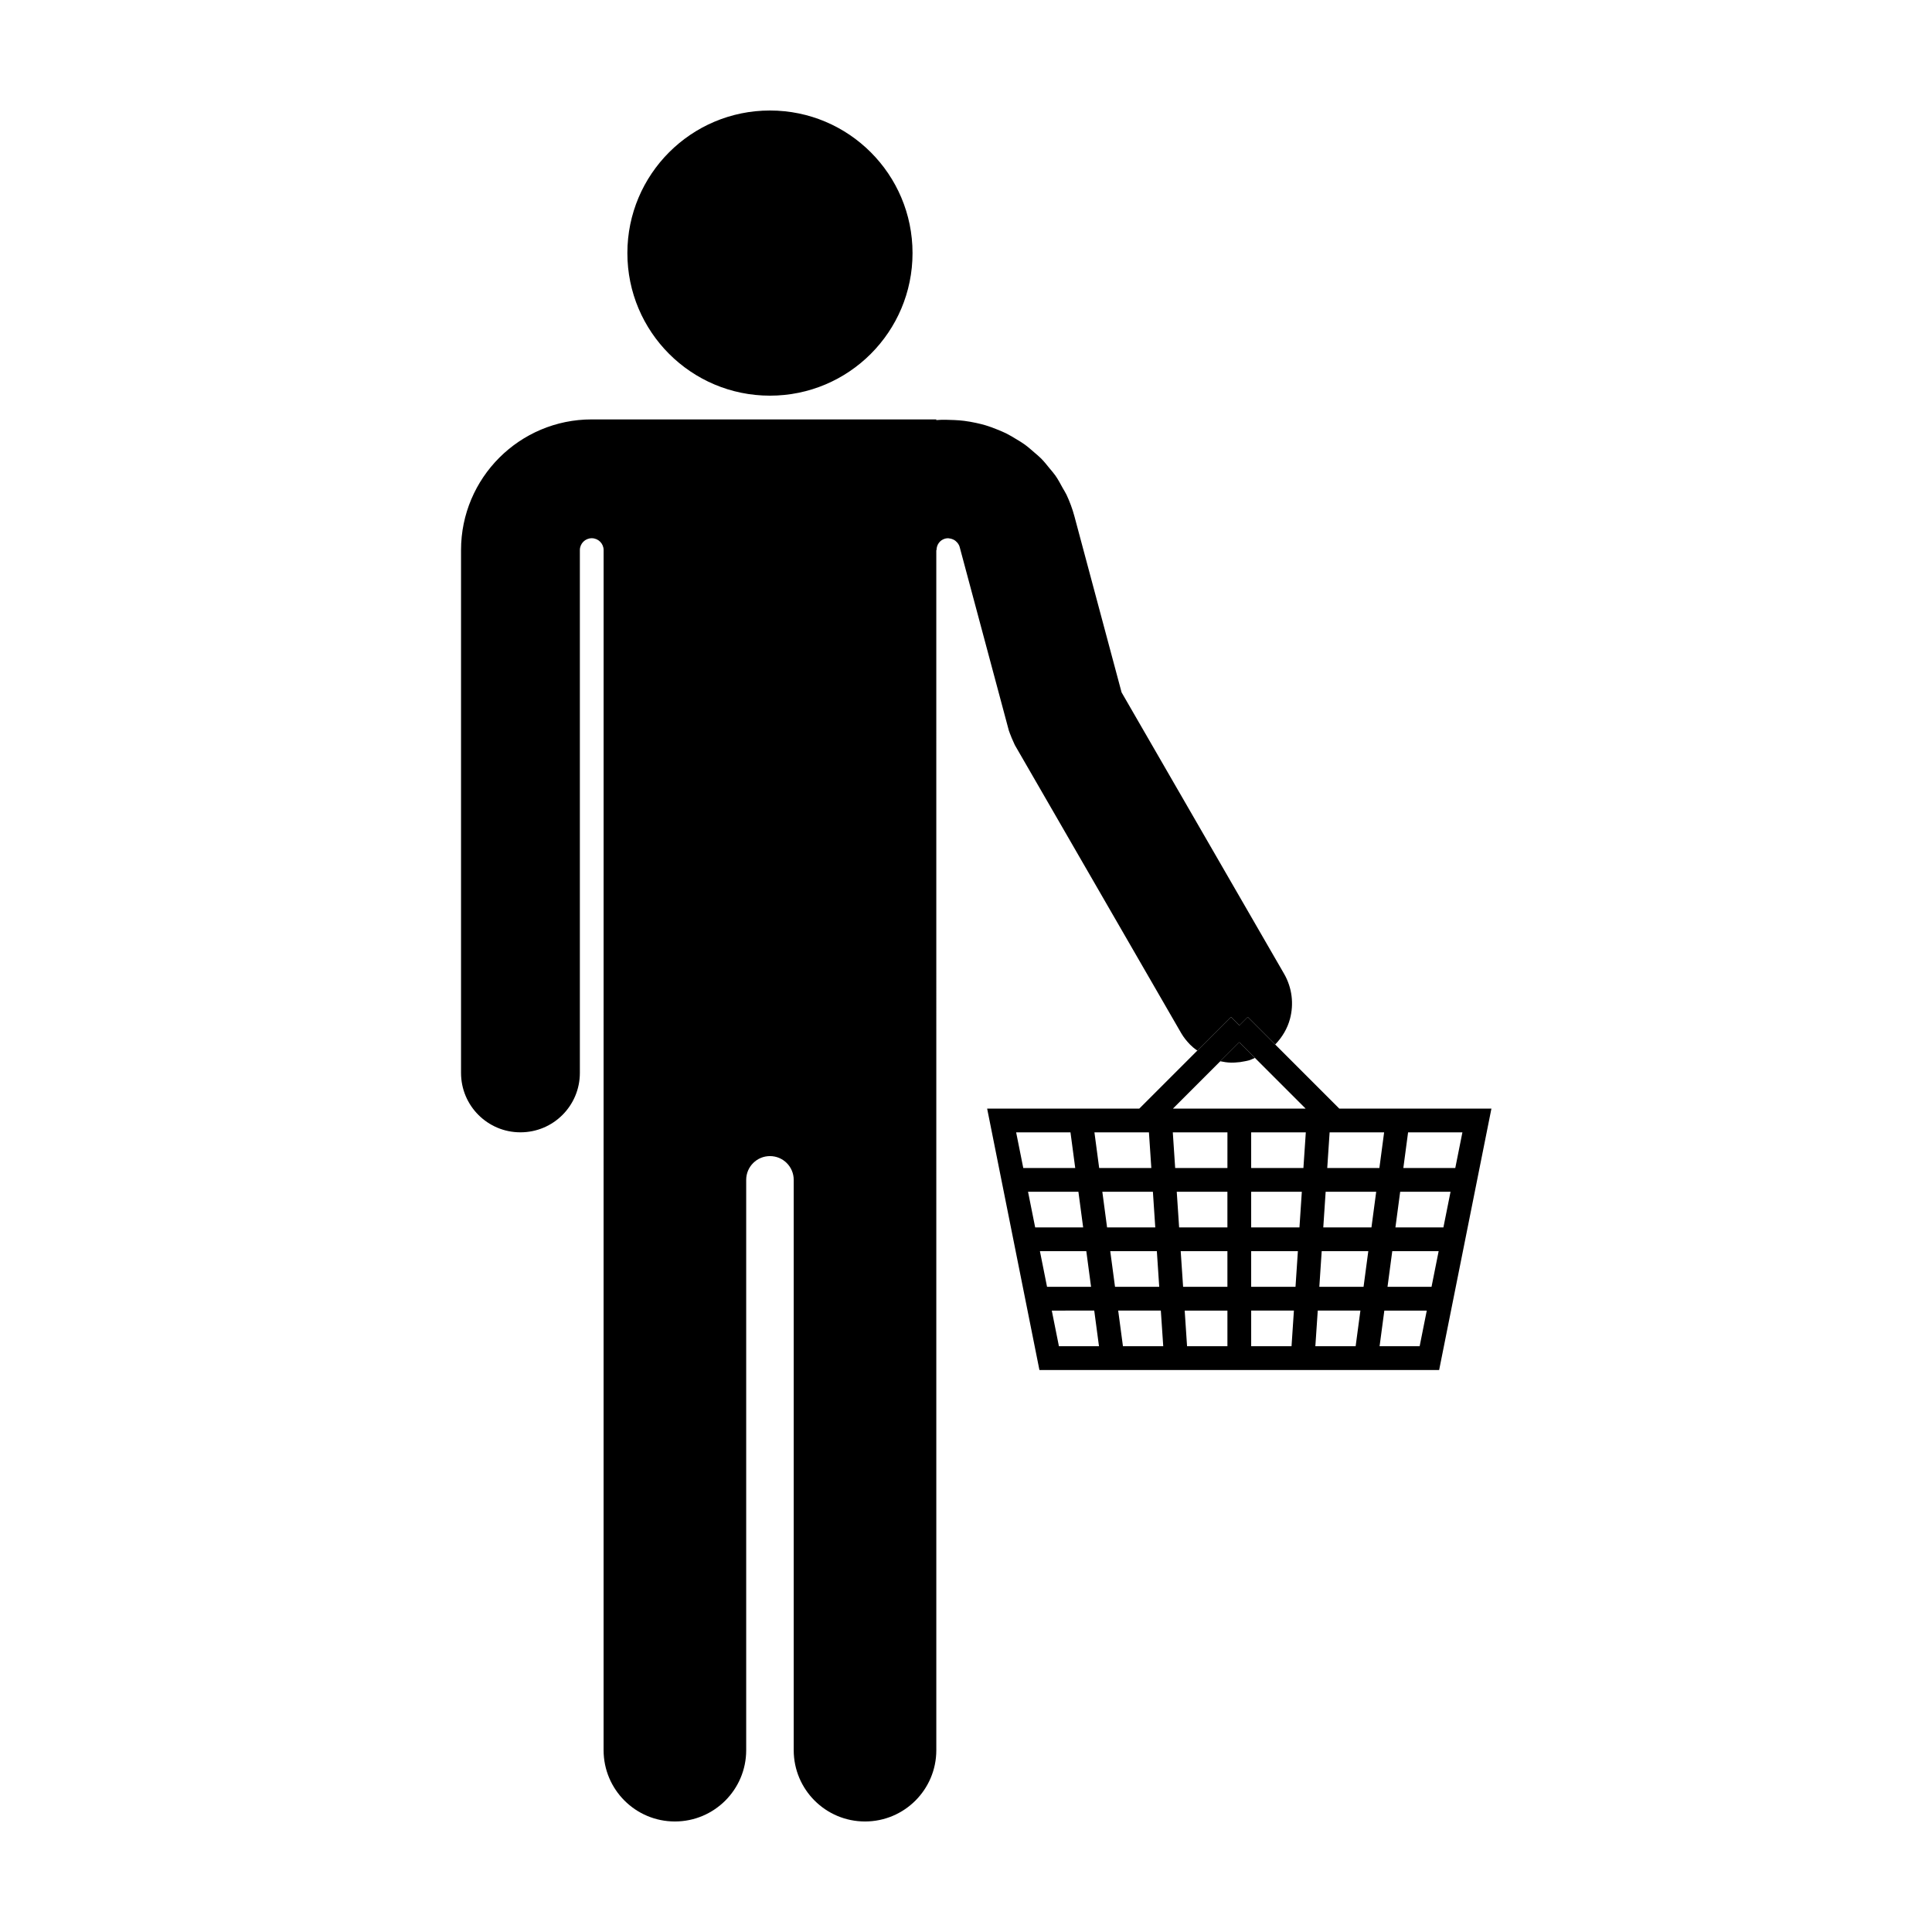 <?xml version="1.0" encoding="UTF-8"?>
<!-- Uploaded to: SVG Repo, www.svgrepo.com, Generator: SVG Repo Mixer Tools -->
<svg fill="#000000" width="800px" height="800px" version="1.1" viewBox="144 144 512 512" xmlns="http://www.w3.org/2000/svg">
 <g>
  <path d="m385.83 211.07c0 20.867-16.918 37.785-37.785 37.785-20.871 0-37.785-16.918-37.785-37.785 0-20.867 16.914-37.785 37.785-37.785 20.867 0 37.785 16.918 37.785 37.785"/>
  <path d="m471.32 425.58c0.883-0.035 1.758-0.152 2.629-0.344 0.359-0.074 0.719-0.141 1.074-0.242 0.527-0.156 1.031-0.43 1.551-0.641l-4.156-4.156-5.043 5.043c0.938 0.203 1.883 0.344 2.84 0.367 0.367 0.012 0.734-0.012 1.105-0.027z"/>
  <path d="m484.28 402.04-43.047-74.547-12.5-46.668c-0.535-2.004-1.254-3.91-2.102-5.727-0.289-0.609-0.664-1.152-0.984-1.738-0.629-1.16-1.25-2.324-1.996-3.387-0.453-0.645-0.984-1.215-1.477-1.824-0.73-0.906-1.449-1.82-2.266-2.641-0.578-0.586-1.219-1.098-1.84-1.637-0.832-0.727-1.664-1.457-2.555-2.102-0.684-0.492-1.414-0.918-2.133-1.355-0.918-0.562-1.84-1.117-2.801-1.594-0.77-0.379-1.566-0.695-2.363-1.02-0.988-0.398-1.98-0.777-3.004-1.082-0.832-0.25-1.676-0.449-2.527-0.637-1.043-0.227-2.09-0.418-3.16-0.551-0.875-0.109-1.758-0.176-2.644-0.215-1.578-0.07-3.16-0.133-4.762 0.016l0.008-0.184h-44.082-47.23c-19.129 0-34.637 15.508-34.637 34.637v138.55c0 4.348 1.762 8.289 4.609 11.133 1.426 1.426 3.117 2.574 5.004 3.375 1.883 0.801 3.953 1.234 6.133 1.234 2.176 0 4.246-0.438 6.133-1.234 1.883-0.797 3.582-1.949 5.004-3.375 2.848-2.848 4.609-6.785 4.609-11.133v-138.55c0-1.738 1.41-3.148 3.148-3.148 1.738 0 3.148 1.41 3.148 3.148l-0.008 173.19v144.84c0 10.434 8.457 18.895 18.895 18.895 10.434 0 18.895-8.457 18.895-18.895v-151.14c0-3.477 2.82-6.297 6.297-6.297s6.297 2.82 6.297 6.297v151.14c0 10.434 8.457 18.895 18.895 18.895 10.434 0 18.895-8.457 18.895-18.895l-0.004-318.03h0.059c0-1.391 0.871-2.664 2.273-3.043 0.273-0.074 0.551-0.105 0.816-0.105 0.086 0 0.168 0.035 0.246 0.039 0.145 0.012 0.277 0.039 0.418 0.07 0.238 0.051 0.457 0.133 0.676 0.23 0.125 0.059 0.246 0.117 0.363 0.191 0.215 0.141 0.398 0.312 0.574 0.5 0.086 0.09 0.176 0.16 0.25 0.262 0.227 0.309 0.414 0.648 0.52 1.039l13.039 48.664c0.039 0.145 0.109 0.266 0.156 0.414 0.074 0.258 0.188 0.504 0.289 0.75 0.102 0.25 0.18 0.504 0.289 0.75 0.105 0.25 0.227 0.492 0.332 0.746 0.105 0.25 0.207 0.508 0.332 0.746 0.07 0.125 0.105 0.266 0.176 0.395l44.09 76.352c0.656 1.137 1.473 2.125 2.344 3.031 0.258 0.266 0.535 0.5 0.805 0.746 0.352 0.316 0.75 0.57 1.129 0.852l8.902-8.902 2.227 2.227 2.227-2.227 7.285 7.285c1.875-1.945 3.246-4.266 3.918-6.805 1.039-3.894 0.594-8.184-1.582-11.953z"/>
  <path d="m535.4 437.79h-36.477l-24.273-24.273-2.227 2.227-2.227-2.227-24.273 24.273h-40.32l13.855 69.273h105.93l13.855-69.273zm-5.734 15.742h-13.766l1.258-9.445h14.395zm-3.148 15.746h-12.715l1.258-9.445h13.348zm-3.148 15.742h-11.664l1.258-9.445h12.293zm-3.148 15.746h-10.617l1.258-9.445h11.246zm-26.586-15.746 0.629-9.445h12.348l-1.258 9.445zm-54.145 0-1.262-9.445h12.348l0.629 9.445zm36.082-25.191h13.426l-0.629 9.449h-12.797zm-6.297 9.449h-12.797l-0.629-9.445h13.426zm-19.746-9.449 0.629 9.445h-12.773l-1.258-9.445zm7.367 15.746h12.379v9.445h-11.742zm18.676 0h12.379l-0.629 9.445h-11.75zm19.109-6.297 0.629-9.445h13.395l-1.258 9.445zm1.051-15.746 0.629-9.445h14.445l-1.258 9.445zm-6.316 0h-13.844v-9.445h14.48zm-20.141 0h-13.844l-0.629-9.445h14.48l-0.004 9.445zm-20.164 0h-13.82l-1.258-9.445h14.445zm-19.324 6.297 1.258 9.445h-12.715l-1.891-9.445zm2.094 15.746 1.258 9.445h-11.664l-1.887-9.445zm8.449 15.742h11.301l0.637 9.449h-10.676zm52.887 0h11.301l-1.262 9.449h-10.676zm-65.531-47.23 1.258 9.445h-13.766l-1.891-9.445zm6.297 47.23 1.258 9.449h-10.617l-1.891-9.445zm24.598 9.449-0.629-9.445h11.324v9.445zm16.992-9.449h11.324l-0.629 9.449h-10.695zm-12.27-61.992 9.117-9.117 17.582 17.582h-35.164z"/>
 </g>
</svg>